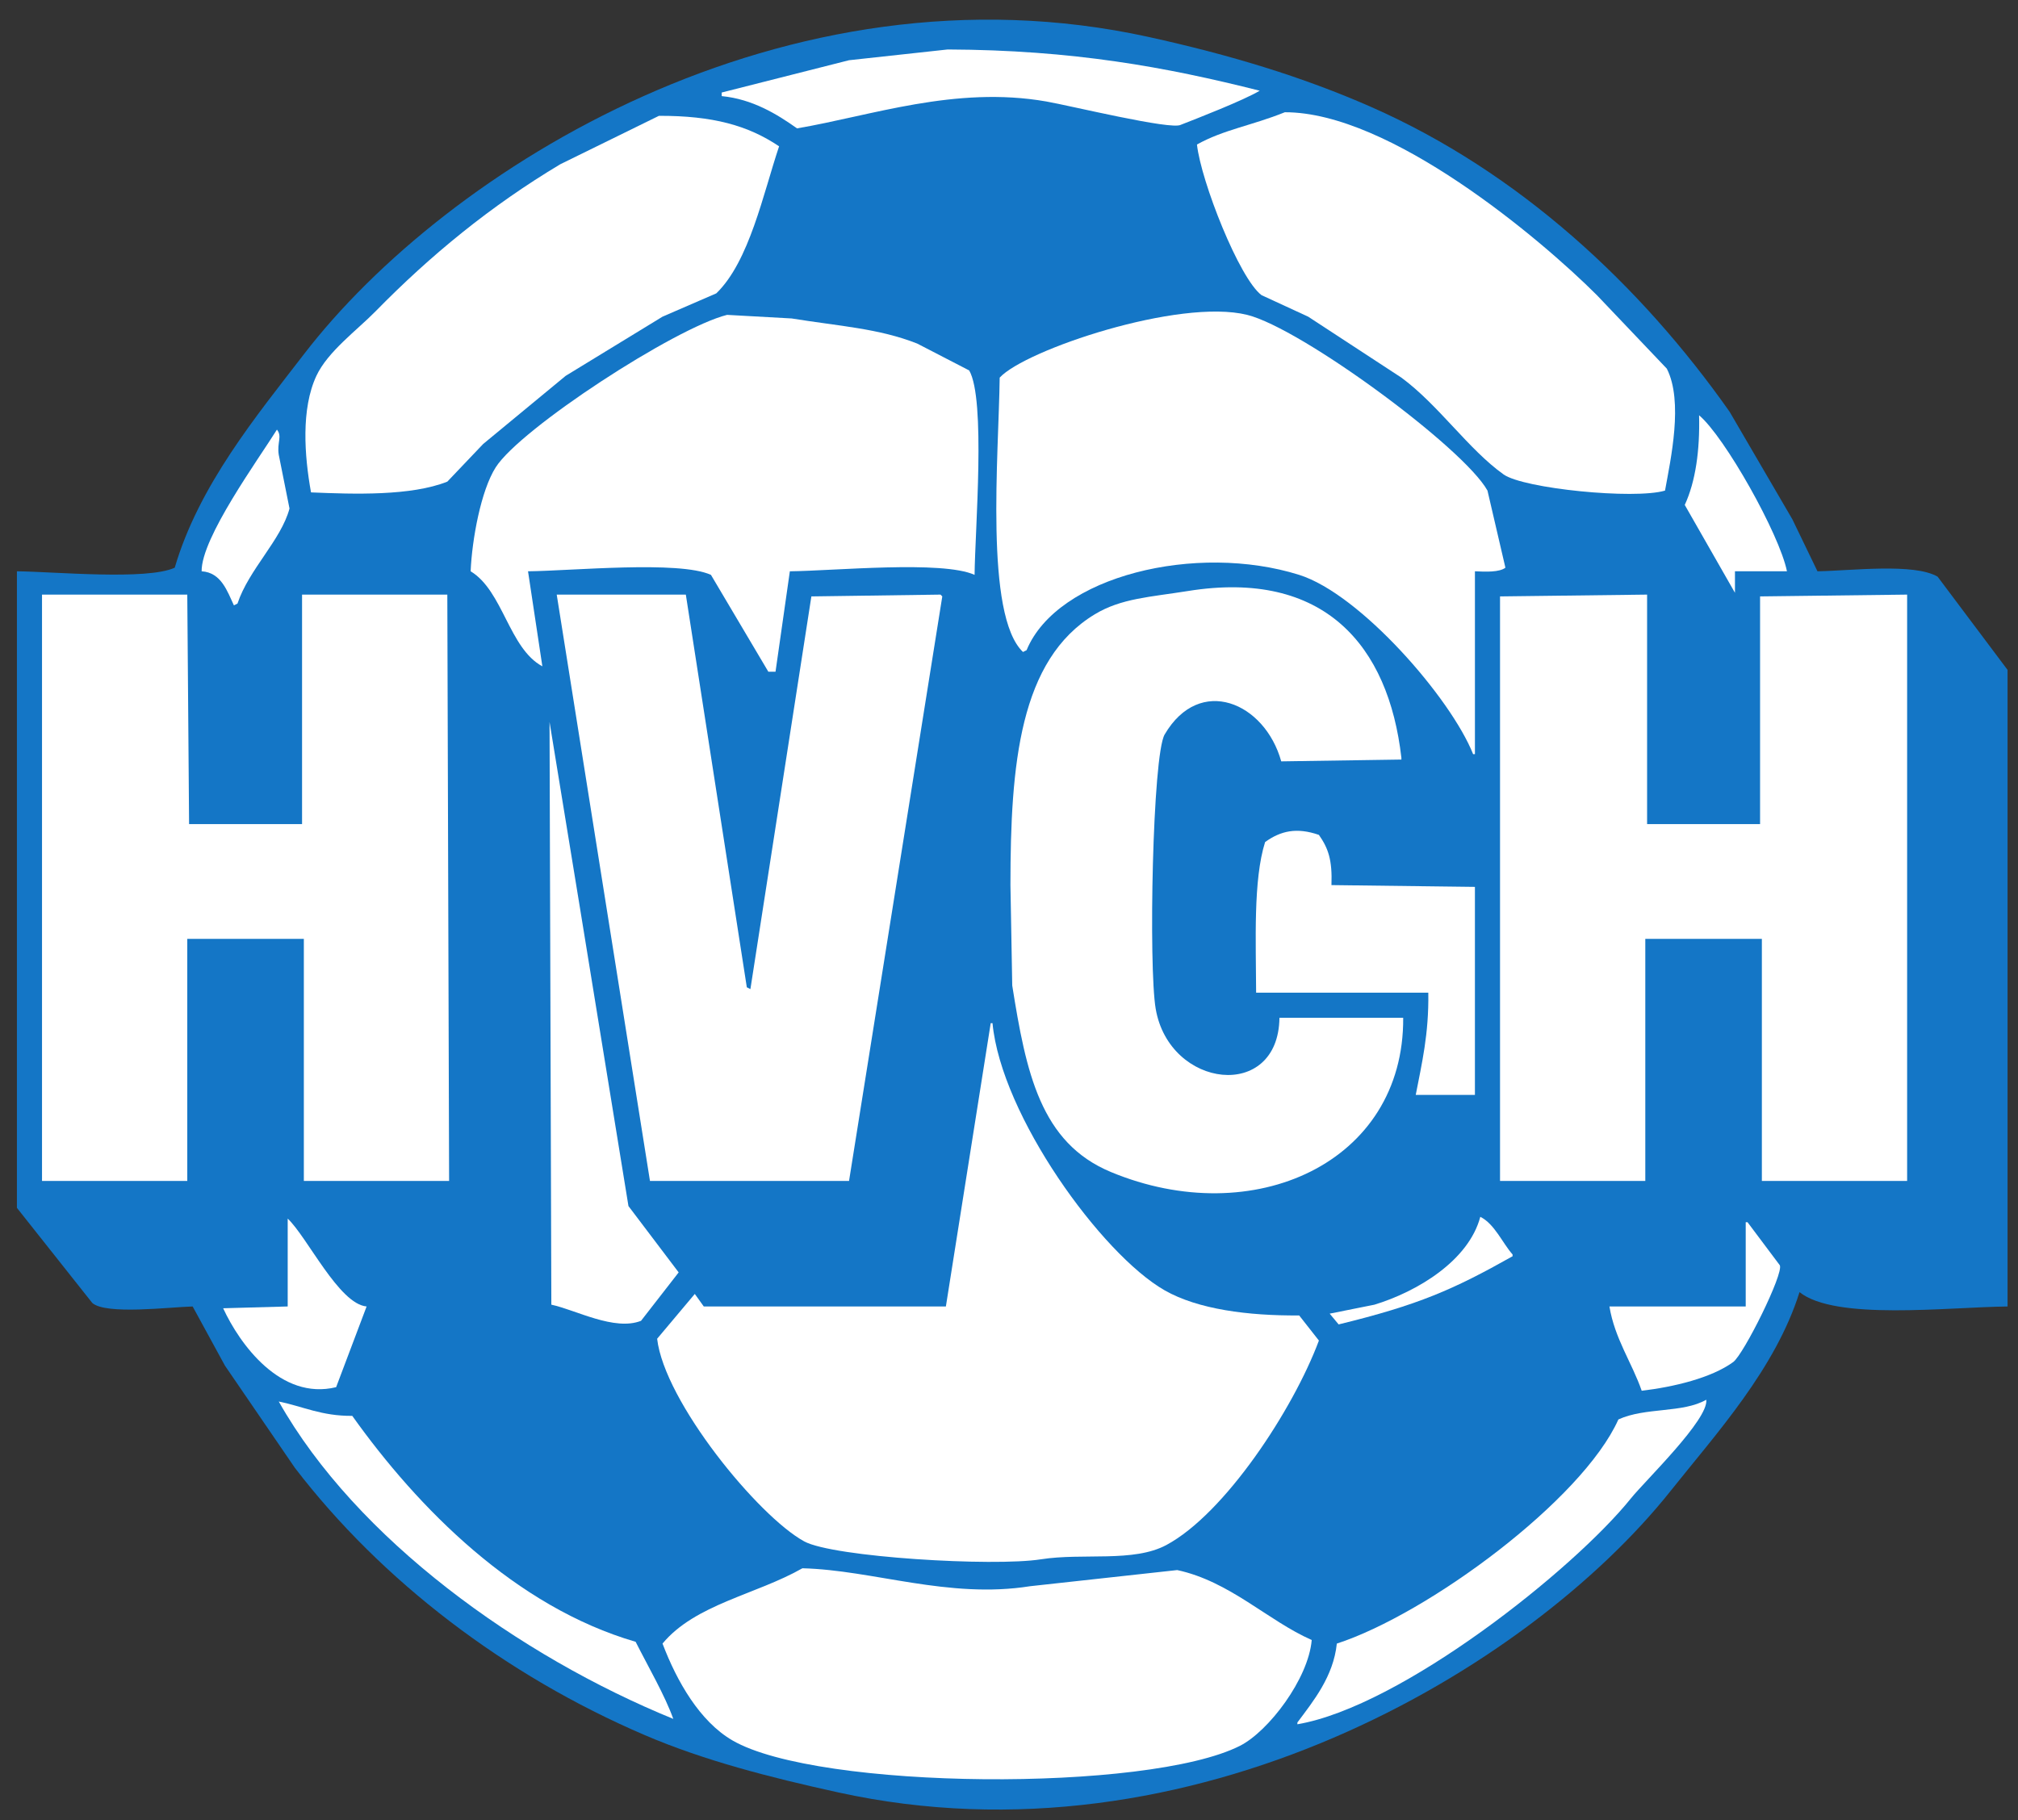 <?xml version="1.0" encoding="UTF-8"?>
<svg width="245px" height="221px" viewBox="0 0 245 221" version="1.1" xmlns="http://www.w3.org/2000/svg" xmlns:xlink="http://www.w3.org/1999/xlink">
    <rect x="0" y="0" width="245" height="221" fill="#333333" stroke="none"/>
    <!-- Generator: Sketch 43.2 (39069) - http://www.bohemiancoding.com/sketch -->
    <title>Untitled 12</title>
    <desc>Created with Sketch.</desc>
    <defs></defs>
    <g id="Page-1" stroke="none" stroke-width="1" fill="none" fill-rule="evenodd">
        <g id="g14" transform="translate(122.333, 110.853) scale(-1, 1) rotate(180) translate(-122.333, -110.853) translate(0.333, 0.853)" fill-rule="nonzero">
            <g id="g20" transform="translate(0.733, 0.884)" fill="#1476C6">
                <path d="M242.667,61.333 C235.296,61.245 221.747,59.601 217.409,63.075 C214.487,53.76 207.293,45.888 201.733,38.905 C184.493,17.259 143.593,-7.091 100.707,2.328 C92.327,4.169 84.388,6.209 77.192,9.295 C60.268,16.557 45.269,27.999 34.736,41.737 C31.904,45.873 29.073,50.012 26.244,54.148 C24.937,56.543 23.631,58.939 22.324,61.333 C19.585,61.264 11.776,60.285 10.131,61.768 C7.083,65.613 4.035,69.461 0.987,73.308 L0.987,150.601 C5.652,150.549 16.744,149.487 20.148,151.037 C23.08,161.044 30.083,169.48 35.824,176.947 C53.157,199.493 94.293,225.164 138.375,215.484 C148.268,213.312 157.083,210.641 165.372,206.995 C183.411,199.056 198.137,185.292 208.917,169.98 C211.457,165.625 214,161.269 216.539,156.915 C217.556,154.812 218.571,152.707 219.588,150.601 C223.696,150.671 231.315,151.623 234.175,149.948 C237.004,146.175 239.836,142.4 242.667,138.627 L242.667,61.333 Z" id="path22"></path>
            </g>
            <g id="g24" transform="translate(86.722, 204.179)" fill="#FFFFFF">
                <path d="M28,10.667 C24.007,10.231 20.016,9.796 16.025,9.361 C10.872,8.053 5.719,6.748 0.565,5.44 L0.565,5.004 C4.297,4.641 7.276,2.819 9.709,1.087 C18.695,2.608 28.895,6.284 39.975,4.352 C42.857,3.849 55.188,0.849 56.305,1.521 C58.299,2.299 63.903,4.479 65.884,5.659 C54.493,8.535 43.211,10.605 28,10.667" id="path26"></path>
            </g>
            <g id="g28" transform="translate(143.656, 160.557)" fill="#FFFFFF">
                <path d="M12,46.667 C7.997,45.051 4.56,44.555 1.331,42.748 C1.825,38.276 6.46,26.497 9.168,24.459 C11.056,23.588 12.943,22.716 14.829,21.847 C18.603,19.38 22.377,16.911 26.151,14.443 C30.661,11.123 34.304,5.713 38.561,2.687 C40.98,0.968 54.413,-0.377 58.157,0.725 C58.845,4.544 60.401,11.54 58.376,15.532 C55.547,18.507 52.715,21.484 49.884,24.459 C42.972,31.364 24.745,46.692 12,46.667" id="path30"></path>
            </g>
            <g id="g32" transform="translate(35.668, 160.122)" fill="#FFFFFF">
                <path d="M44,46.667 C40.008,44.707 36.016,42.748 32.025,40.789 C23.577,35.736 16.271,29.745 9.597,22.933 C7.365,20.656 3.795,18.053 2.412,15.096 C0.537,11.081 0.953,5.412 1.759,0.943 C6.979,0.72 13.908,0.497 18.307,2.249 C19.757,3.773 21.211,5.297 22.661,6.823 C26,9.58 29.339,12.339 32.677,15.096 C36.596,17.491 40.516,19.887 44.435,22.281 C46.612,23.223 48.788,24.168 50.965,25.111 C54.973,28.989 56.649,37.187 58.587,42.965 C54.804,45.509 50.528,46.685 44,46.667" id="path34"></path>
            </g>
            <g id="g36" transform="translate(55.773, 138.152)" fill="#FFFFFF">
                <path d="M8,13.333 C13.288,13.385 26.325,14.663 30.208,12.899 C32.531,8.979 34.855,5.059 37.176,1.14 L38.048,1.14 C38.627,5.204 39.208,9.271 39.788,13.333 C45.121,13.385 58.299,14.677 62.215,12.899 C62.271,18.373 63.592,34.212 61.561,37.72 C59.457,38.808 57.351,39.896 55.248,40.985 C50.568,42.832 45.791,43.096 40.005,44.033 C37.393,44.179 34.78,44.323 32.167,44.469 C25.825,42.88 7.079,30.667 4.081,25.963 C2.275,23.128 1.201,17.195 1.033,13.333 C4.976,10.952 5.68,3.98 9.741,1.793 C9.161,5.64 8.58,9.488 8,13.333" id="path38"></path>
            </g>
            <g id="g40" transform="translate(120.067, 128.819)" fill="#FFFFFF">
                <path d="M58.667,22.667 C60.015,22.596 61.652,22.547 62.368,23.103 C61.643,26.223 60.917,29.345 60.191,32.464 C57.307,37.656 37.587,52.176 31.015,53.803 C22.752,55.848 4.027,49.532 0.969,46.181 C0.855,36.813 -0.887,17.323 3.799,12.868 C3.944,12.941 4.089,13.015 4.235,13.087 C7.971,22.135 24.891,26.141 37.329,22.232 C44.741,19.901 55.739,7.272 58.448,0.46 L58.667,0.46 L58.667,22.667 Z" id="path42"></path>
            </g>
            <g id="g44" transform="translate(203.637, 148.819)" fill="#FFFFFF">
                <path d="M6.667,2.667 L12.98,2.667 C12.064,7.203 5.401,19.021 2.312,21.609 C2.417,17.369 1.891,13.58 0.572,10.723 C2.603,7.167 4.636,3.611 6.667,0.055 L6.667,2.667 Z" id="path46"></path>
            </g>
            <g id="g48" transform="translate(23.956, 146.02)" fill="#FFFFFF">
                <path d="M9.333,22.667 C7.107,19.087 0.131,9.519 0.191,5.465 C2.587,5.32 3.319,2.995 4.109,1.329 C4.255,1.401 4.399,1.475 4.543,1.547 C5.932,5.711 9.836,9.249 10.859,13.087 C10.423,15.263 9.988,17.441 9.553,19.619 C9.321,21.088 10.003,21.843 9.333,22.667" id="path50"></path>
            </g>
            <g id="g52" transform="translate(122.025, 75.938)" fill="#FFFFFF">
                <path d="M48,21.333 L32.976,21.333 C32.857,11.152 19.617,12.713 17.952,22.421 C17.079,27.519 17.561,53.211 19.041,55.735 C23.303,63.004 31.2,59.625 33.193,52.468 C38.056,52.54 42.919,52.613 47.781,52.687 L47.781,52.904 C46.224,66.54 38.399,75.805 21.871,73.153 C17.271,72.415 13.767,72.271 10.551,70.321 C1.428,64.803 0.317,52.128 0.317,37.444 C0.389,33.381 0.461,29.316 0.535,25.253 C2.213,14.679 3.961,6.163 12.509,2.608 C29.768,-4.571 48.12,3.7 48,21.333" id="path54"></path>
            </g>
            <g id="g56" transform="translate(4.768, 76.654)" fill="#FFFFFF">
                <path d="M0,72 L0,0.804 L17.636,0.804 L17.636,30.196 L31.788,30.196 L31.788,0.804 L49.424,0.804 C49.352,24.535 49.279,48.272 49.207,72 L31.571,72 L31.571,44.132 L17.855,44.132 C17.781,53.42 17.708,62.712 17.636,72 L0,72 Z" id="path58"></path>
            </g>
            <g id="g60" transform="translate(67.257, 76.654)" fill="#FFFFFF">
                <path d="M0,72 C3.773,48.272 7.548,24.535 11.321,0.804 L35.489,0.804 C39.264,24.461 43.037,48.125 46.811,71.781 C46.739,71.856 46.667,71.928 46.593,72 C41.368,71.928 36.141,71.856 30.917,71.781 C28.449,55.891 25.981,39.993 23.515,24.101 C23.369,24.172 23.223,24.245 23.079,24.319 C20.611,40.211 18.143,56.109 15.675,72 L0,72 Z" id="path62"></path>
            </g>
            <g id="g64" transform="translate(181.782, 77.458)" fill="#FFFFFF">
                <path d="M0,0 L17.637,0 L17.637,29.392 L31.788,29.392 L31.788,0 L49.424,0 L49.424,71.196 C43.473,71.124 37.521,71.052 31.571,70.977 L31.571,43.328 L17.855,43.328 L17.855,71.196 C11.903,71.124 5.951,71.052 0,70.977 L0,0 Z" id="path66"></path>
            </g>
            <g id="g68" transform="translate(66.385, 59.863)" fill="#FFFFFF">
                <path d="M0,73.333 C0.072,49.749 0.145,26.157 0.219,2.573 C3.191,1.932 7.879,-0.655 11.105,0.611 C12.629,2.573 14.153,4.531 15.677,6.491 C13.645,9.177 11.612,11.861 9.581,14.547 C7.621,26.593 5.663,38.644 3.703,50.689 C2.468,58.237 1.235,65.787 0,73.333" id="path70"></path>
            </g>
            <g id="g72" transform="translate(150.837, 86.986)" fill="#FFFFFF">
                <path d="M1.333,13.333 L22.236,13.333 C22.316,8.3 21.44,4.703 20.712,0.923 L27.896,0.923 L27.896,26.179 C22.091,26.251 16.284,26.324 10.479,26.396 C10.589,29.459 10.096,30.857 8.955,32.493 C6.276,33.419 4.34,33.004 2.423,31.623 C0.964,27.015 1.313,19.556 1.333,13.333" id="path74"></path>
            </g>
            <g id="g76" transform="translate(78.504, 30.217)" fill="#FFFFFF">
                <path d="M36,32 L6.607,32 C6.244,32.508 5.88,33.016 5.517,33.523 C3.993,31.709 2.469,29.895 0.944,28.081 C1.829,20.435 13.211,6.528 18.8,3.476 C22.325,1.553 41.78,0.393 47.539,1.3 C52.661,2.105 58.771,0.885 62.779,3.041 C69.888,6.863 78.168,19.5 81.288,27.861 C80.489,28.879 79.691,29.895 78.892,30.911 C72.695,30.863 66.604,31.651 62.563,33.959 C54.888,38.341 42.72,55.195 41.661,66.4 L41.443,66.4 C39.629,54.935 37.813,43.465 36,32" id="path78"></path>
            </g>
            <g id="g80" transform="translate(160.72, 59.771)" fill="#FFFFFF">
                <path d="M18.667,13.333 C17.257,8.012 11.035,4.259 5.821,2.665 C4.007,2.301 2.192,1.94 0.379,1.575 C0.74,1.139 1.103,0.703 1.467,0.268 C11.151,2.629 15.363,4.48 22.585,8.543 L22.585,8.76 C21.347,10.161 20.403,12.465 18.667,13.333" id="path82"></path>
            </g>
            <g id="g84" transform="translate(26.596, 51.551)" fill="#FFFFFF">
                <path d="M8,10.667 C5.389,10.595 2.775,10.521 0.163,10.449 C2.171,6.099 7.139,-0.779 13.88,0.868 C15.113,4.133 16.347,7.4 17.58,10.667 C14.224,10.961 10.385,19.085 8,21.335 L8,10.667 Z" id="path86"></path>
            </g>
            <g id="g88" transform="translate(194.277, 51.551)" fill="#FFFFFF">
                <path d="M17.333,10.667 L0.787,10.667 C1.421,6.775 3.543,3.792 4.705,0.432 C8.584,0.893 13.153,1.981 15.811,3.916 C17.087,4.847 21.979,14.688 21.471,15.673 C20.164,17.416 18.859,19.159 17.552,20.899 L17.333,20.899 L17.333,10.667 Z" id="path90"></path>
            </g>
            <g id="g92" transform="translate(156.155, 10.895)" fill="#FFFFFF">
                <path d="M50.667,40 C47.807,38.352 43.277,39.107 39.997,37.604 C35.608,27.803 16.823,13.963 5.813,10.389 C5.396,6.383 2.96,3.405 1.024,0.808 L1.024,0.591 C13.66,2.749 34.563,19.363 41.521,28.025 C43.235,30.156 50.971,37.6 50.667,40" id="path94"></path>
            </g>
            <g id="g96" transform="translate(33.51, 12.01)" fill="#FFFFFF">
                <path d="M0,38.667 C9.436,21.944 29.204,7.763 47.899,0.129 C46.877,2.992 44.876,6.421 43.327,9.491 C28.724,13.74 16.9,25.731 8.925,36.924 C5.196,36.893 2.944,38.069 0,38.667" id="path98"></path>
            </g>
            <g id="g100" transform="translate(79.753, 3.762)" fill="#FFFFFF">
                <path d="M17.333,26.667 C11.703,23.46 4.325,22.309 0.349,17.523 C2.096,12.919 4.871,8.069 8.84,5.764 C19.227,-0.265 59.292,-0.551 70.459,5.111 C73.927,6.869 78.768,13.241 79.167,17.957 C73.817,20.313 69.264,25.063 62.836,26.448 C56.888,25.796 50.935,25.143 44.983,24.489 C35.057,22.912 25.921,26.451 17.333,26.667" id="path102"></path>
            </g>
        </g>
    </g>
</svg>